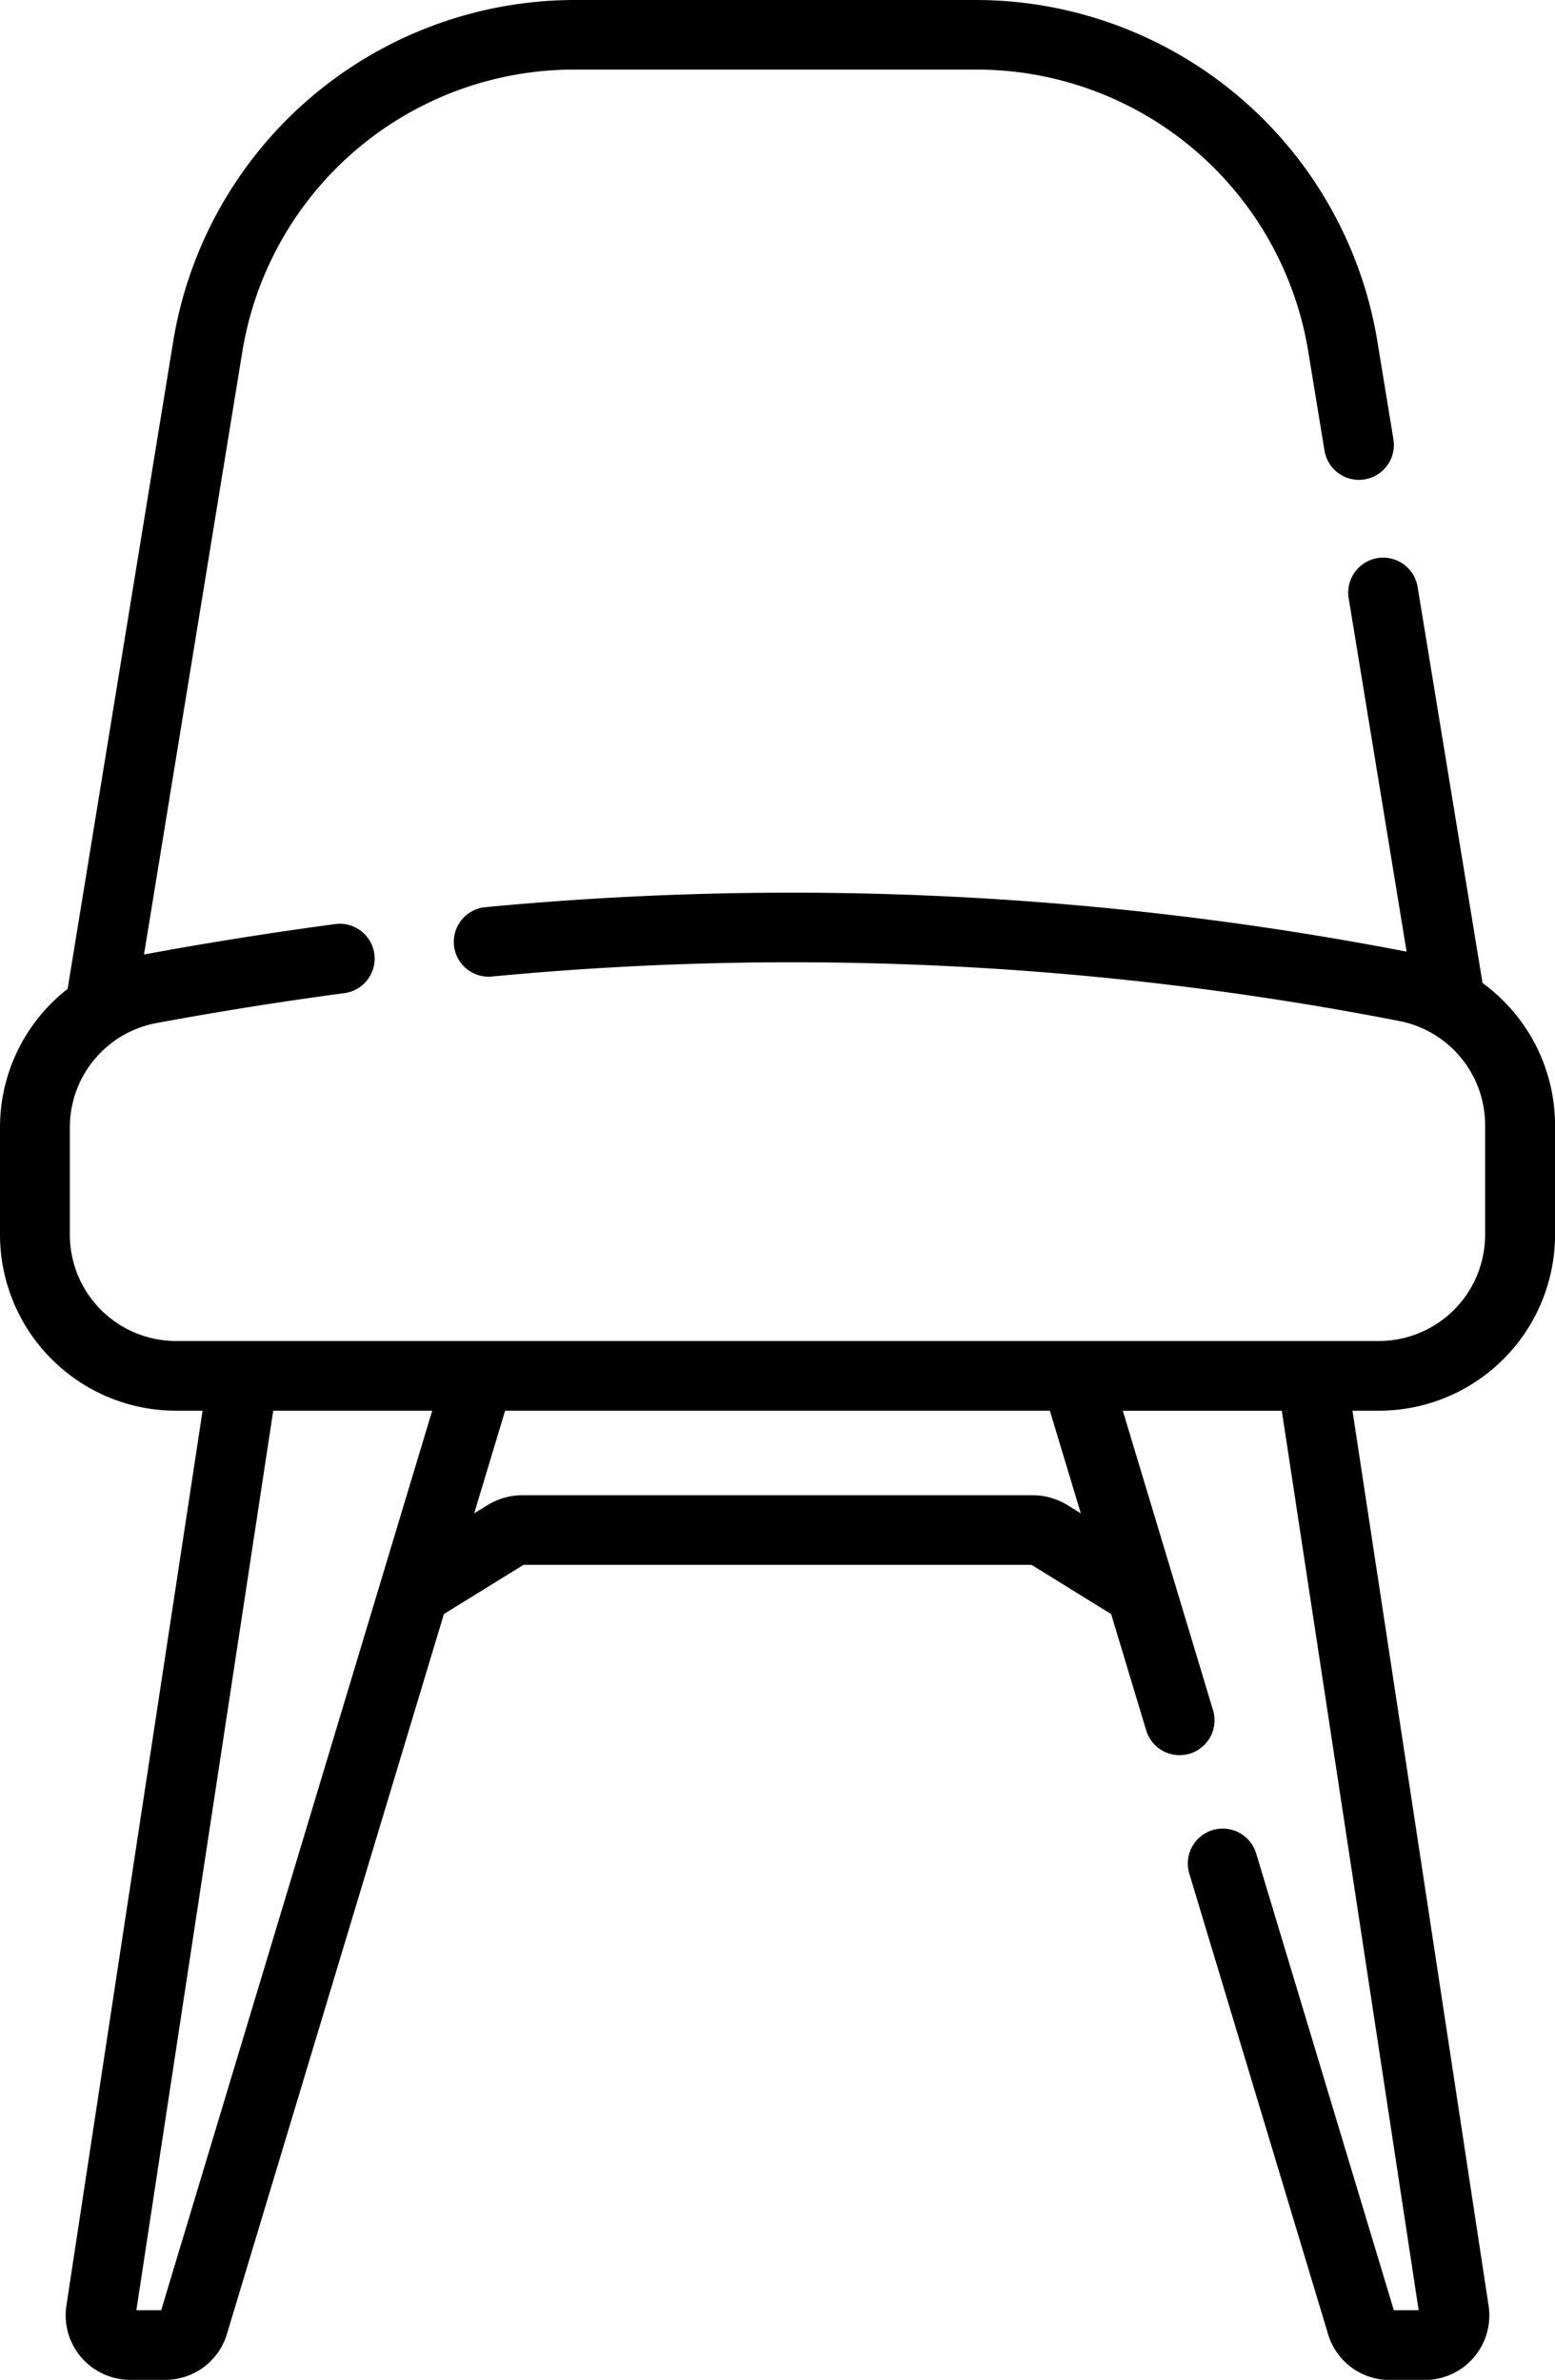 <svg xmlns="http://www.w3.org/2000/svg" width="66" height="101" viewBox="0 0 66 101"><path d="M152.221,41.721,149.465,24.91a1.482,1.482,0,0,0-2.926.477l2.458,15A137.5,137.5,0,0,0,109.9,38.5a1.478,1.478,0,1,0,.27,2.944,134.457,134.457,0,0,1,38.553,1.895,4.5,4.5,0,0,1,3.607,4.409v4.664a4.512,4.512,0,0,1-4.513,4.5H96.774a4.512,4.512,0,0,1-4.513-4.5V47.842a4.5,4.5,0,0,1,3.687-4.426c2.633-.487,5.313-.914,7.968-1.268a1.478,1.478,0,1,0-.393-2.93c-2.7.36-5.434.795-8.115,1.291h0l4.169-25.556a14.268,14.268,0,0,1,14.149-12H130.68a14.269,14.269,0,0,1,14.147,11.988l.685,4.18a1.482,1.482,0,0,0,2.926-.477l-.685-4.18A17.285,17.285,0,0,0,130.68,0H113.725A17.285,17.285,0,0,0,96.649,14.48L92.166,41.968a7.449,7.449,0,0,0-2.87,5.874v4.572a7.476,7.476,0,0,0,7.478,7.456h1.12l-5.78,37.982A2.74,2.74,0,0,0,94.829,101H96.3a2.728,2.728,0,0,0,2.629-1.95L108.136,68.5l3.38-2.088h21.561l3.38,2.088,1.494,4.958a1.482,1.482,0,0,0,2.839-.85l-3.838-12.737H143.7l5.809,38.174h-1.054l-5.847-19.4a1.482,1.482,0,0,0-2.839.851l5.894,19.56a2.728,2.728,0,0,0,2.629,1.95h1.472a2.74,2.74,0,0,0,2.714-3.148L146.7,59.87h1.12a7.476,7.476,0,0,0,7.478-7.456V47.75a7.469,7.469,0,0,0-3.075-6.029ZM96.138,98.044H95.084l5.809-38.174h6.747Zm39.032-33.817-.562-.347a2.841,2.841,0,0,0-1.494-.424H111.479a2.843,2.843,0,0,0-1.495.424l-.562.347,1.313-4.357h23.121Z" transform="translate(-89.296)"/></svg>